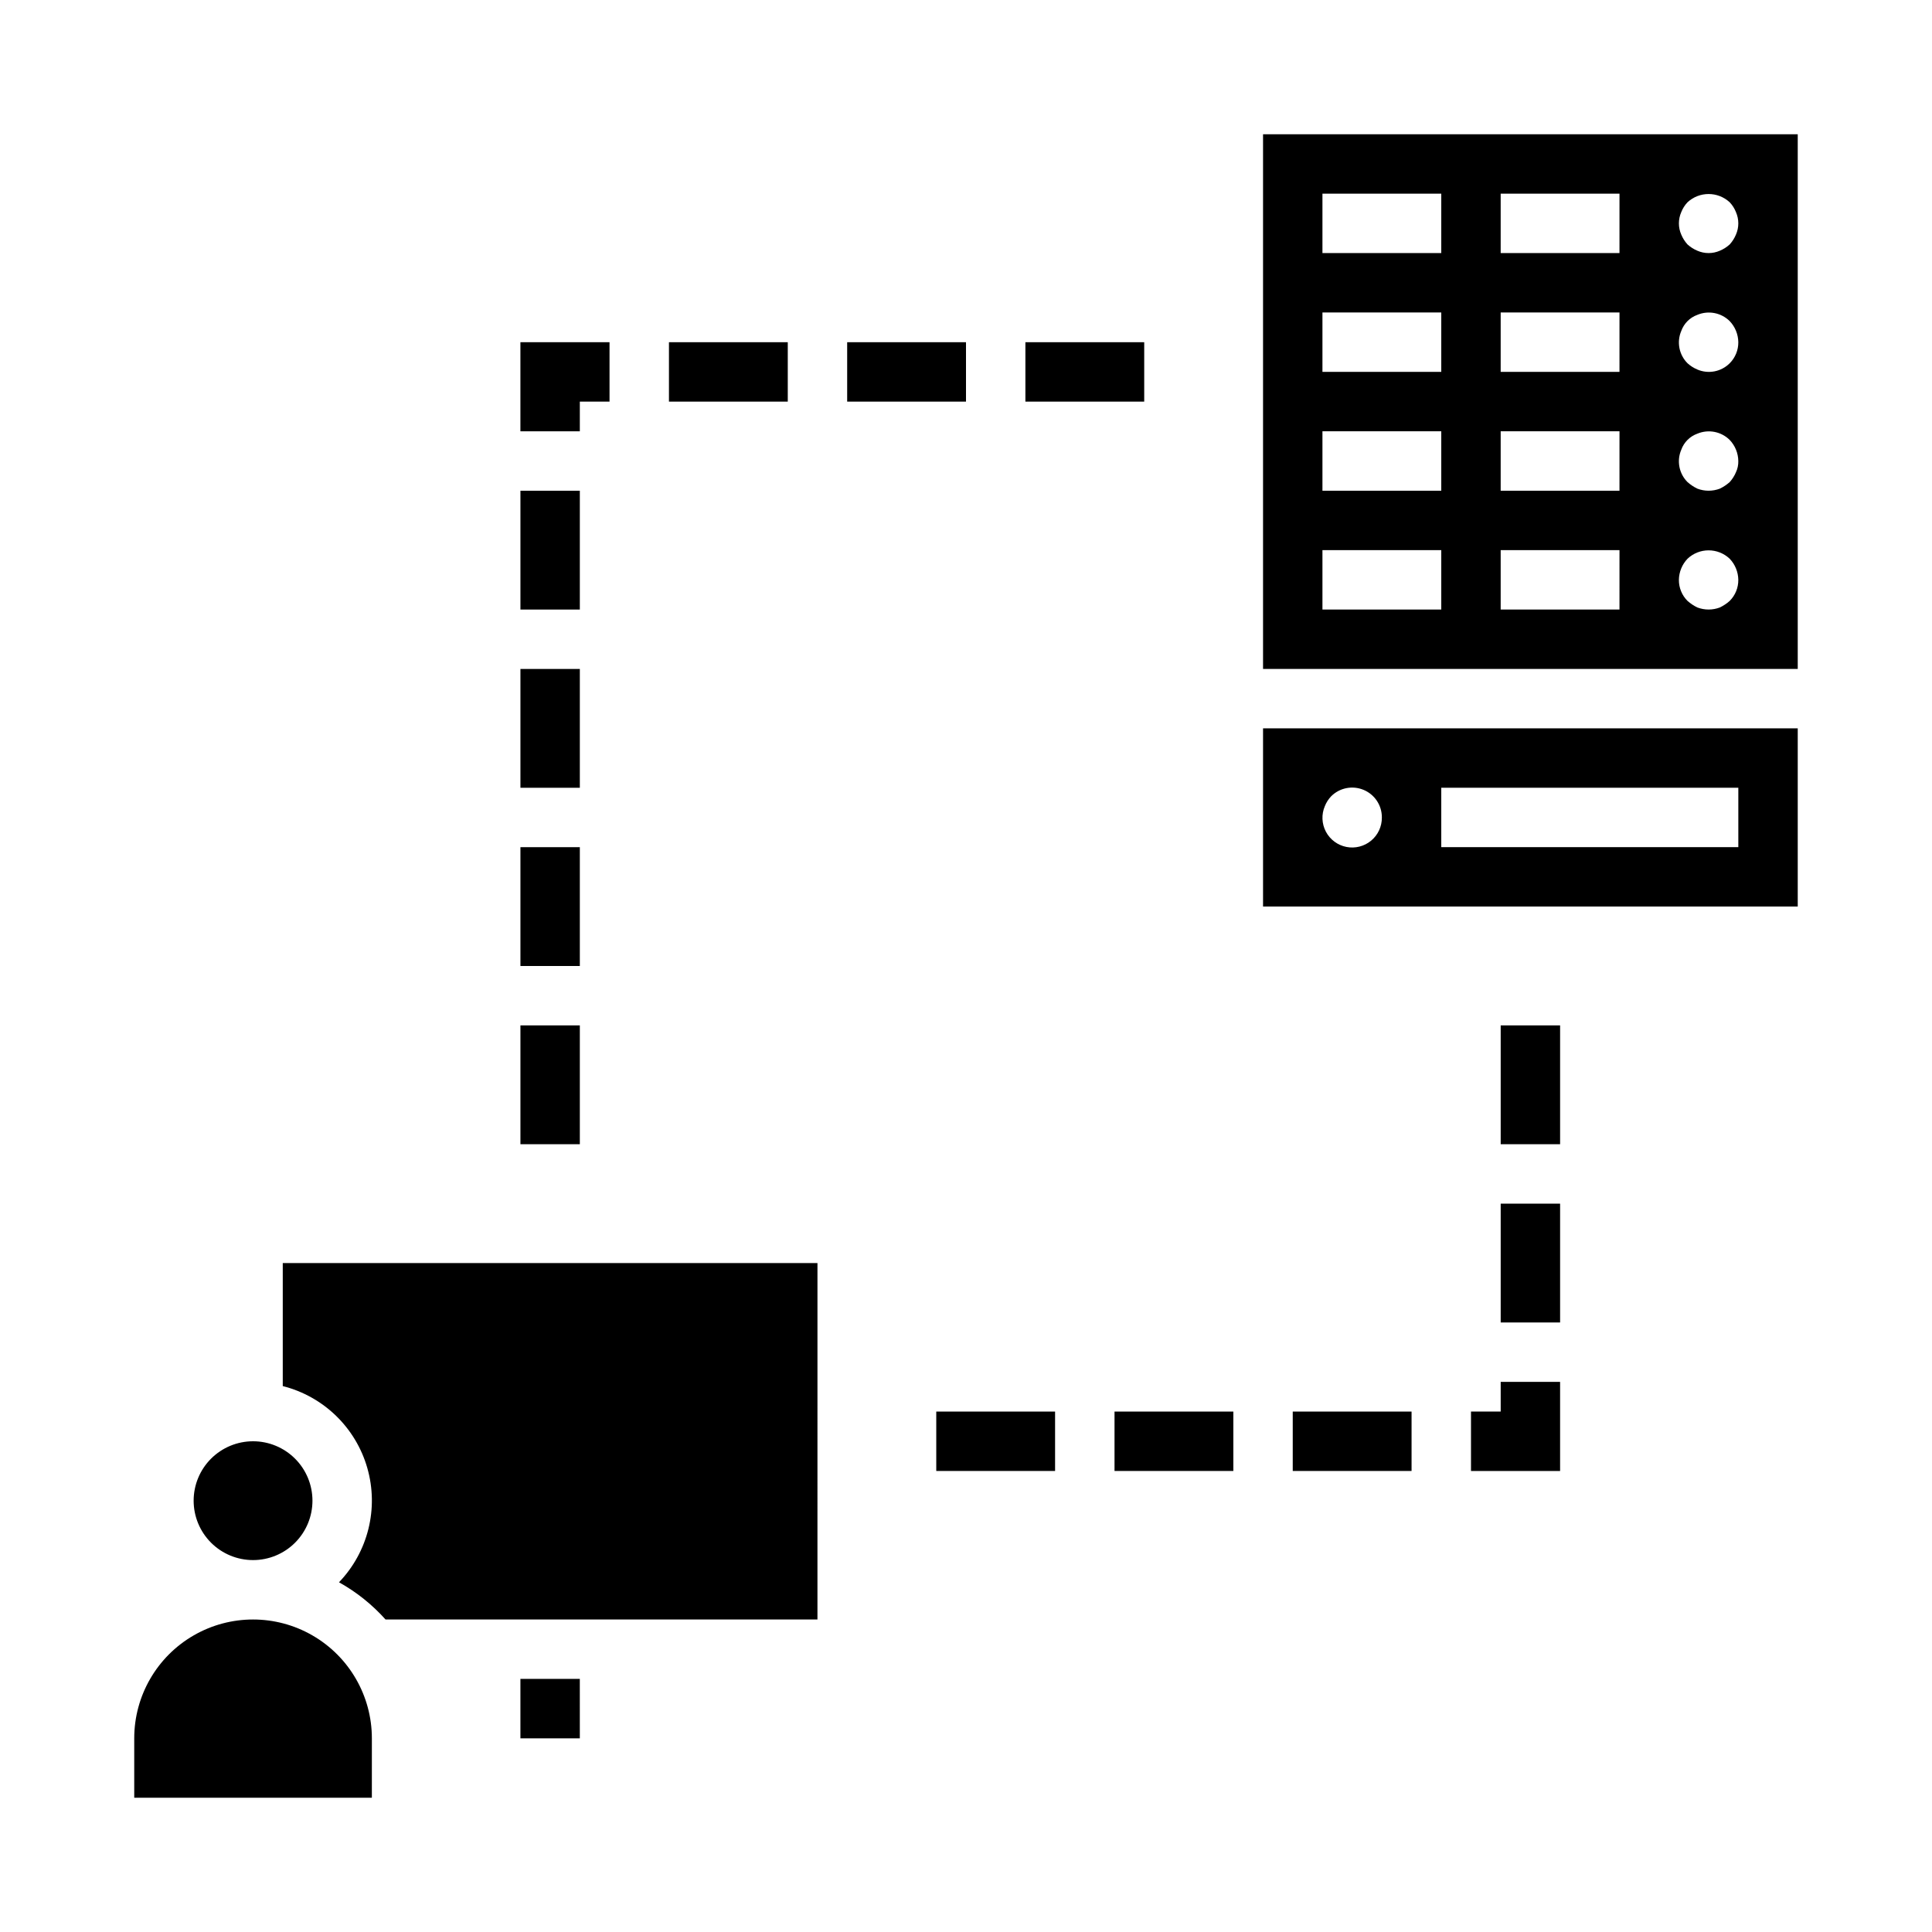 <?xml version="1.0" encoding="UTF-8"?>
<!-- Uploaded to: ICON Repo, www.svgrepo.com, Generator: ICON Repo Mixer Tools -->
<svg fill="#000000" width="800px" height="800px" version="1.1" viewBox="144 144 512 512" xmlns="http://www.w3.org/2000/svg">
 <g>
  <path d="m297.66 604.67h-15.746v-15.746h15.742zm62.977-125.95-0.004 94.465h-114.46c-3.535-3.953-7.703-7.285-12.336-9.863 7.715-8.039 10.574-19.574 7.504-30.285-3.066-10.711-11.602-18.98-22.406-21.711v-32.605zm-165.32 62.977c0-4.176 1.66-8.18 4.613-11.133s6.957-4.613 11.133-4.613c4.176 0 8.18 1.66 11.133 4.613s4.609 6.957 4.609 11.133c0 4.176-1.656 8.18-4.609 11.133s-6.957 4.609-11.133 4.609c-4.176 0-8.18-1.656-11.133-4.609s-4.613-6.957-4.613-11.133zm47.23 78.719h-62.973v-15.742c0-11.25 6-21.645 15.742-27.27 9.742-5.625 21.746-5.625 31.488 0s15.746 16.02 15.746 27.27z"/>
  <path d="m541.7 415.74h15.742v31.488h-15.742z"/>
  <path d="m541.7 462.98h15.742v31.488h-15.742z"/>
  <path d="m541.7 518.08h-7.871v15.746h23.613v-23.617h-15.742z"/>
  <path d="m486.59 518.08h31.488v15.742h-31.488z"/>
  <path d="m439.36 518.08h31.488v15.742h-31.488z"/>
  <path d="m392.12 518.08h31.488v15.742h-31.488z"/>
  <path d="m281.92 321.28h15.742v31.488h-15.742z"/>
  <path d="m281.92 368.51h15.742v31.488h-15.742z"/>
  <path d="m281.92 415.74h15.742v31.488h-15.742z"/>
  <path d="m297.66 250.43h7.871v-15.742h-23.617v23.613h15.746z"/>
  <path d="m281.92 274.05h15.742v31.488h-15.742z"/>
  <path d="m321.28 234.69h31.488v15.742h-31.488z"/>
  <path d="m368.51 234.69h31.488v15.742h-31.488z"/>
  <path d="m415.74 234.69h31.488v15.742h-31.488z"/>
  <path d="m478.72 384.25h141.7v-47.23h-141.7zm47.23-31.488h78.723v15.742l-78.723 0.004zm-30.859 4.879 0.004 0.004c0.379-0.965 0.941-1.848 1.652-2.598 2.25-2.273 5.652-2.953 8.609-1.727 2.953 1.223 4.871 4.117 4.852 7.312 0.027 2.375-1.016 4.633-2.84 6.148-1.824 1.516-4.234 2.129-6.559 1.668-2.328-0.461-4.324-1.945-5.434-4.043-1.105-2.098-1.211-4.582-0.281-6.762z"/>
  <path d="m478.72 179.58v141.7h141.7v-141.7zm47.23 125.95h-31.488v-15.746h31.488zm0-31.488h-31.488v-15.746h31.488zm0-31.488h-31.488v-15.746h31.488zm0-31.488h-31.488v-15.746h31.488zm47.23 94.465h-31.484v-15.746h31.488zm0-31.488h-31.484v-15.746h31.488zm0-31.488h-31.484v-15.746h31.488zm0-31.488h-31.484v-15.746h31.488zm29.207 92.18c-0.781 0.695-1.656 1.277-2.598 1.734-1.926 0.734-4.055 0.734-5.981 0-0.941-0.457-1.816-1.039-2.598-1.734-1.48-1.48-2.305-3.492-2.285-5.586 0.031-2.086 0.848-4.082 2.285-5.59 3.137-2.965 8.039-2.965 11.176 0 1.441 1.508 2.254 3.504 2.285 5.59 0.02 2.094-0.801 4.106-2.285 5.586zm1.652-34.086h0.004c-0.402 0.953-0.961 1.832-1.656 2.598-0.781 0.695-1.656 1.277-2.598 1.734-1.926 0.734-4.055 0.734-5.981 0-0.941-0.457-1.816-1.039-2.598-1.734-2.254-2.25-2.91-5.648-1.652-8.578 0.715-1.98 2.269-3.535 4.25-4.25 2.93-1.234 6.316-0.582 8.578 1.652 1.441 1.508 2.254 3.504 2.285 5.59 0.027 1.031-0.188 2.055-0.629 2.988zm-1.652-28.891c-2.25 2.254-5.648 2.91-8.578 1.656-0.953-0.402-1.832-0.961-2.598-1.656-2.254-2.25-2.91-5.648-1.652-8.578 0.715-1.977 2.269-3.535 4.25-4.25 2.93-1.234 6.316-0.582 8.578 1.652 1.441 1.508 2.254 3.504 2.285 5.59 0.02 2.094-0.801 4.106-2.285 5.586zm1.652-34.086h0.004c-0.402 0.953-0.961 1.832-1.656 2.598-0.766 0.695-1.645 1.254-2.598 1.656-1.906 0.84-4.074 0.84-5.981 0-0.953-0.402-1.832-0.961-2.598-1.656-0.695-0.766-1.254-1.645-1.652-2.598-0.84-1.902-0.84-4.074 0-5.981 0.379-0.965 0.941-1.844 1.652-2.598 3.156-2.914 8.02-2.914 11.176 0 0.715 0.754 1.273 1.633 1.656 2.598 0.84 1.906 0.84 4.078 0 5.981z"/>
 </g>
</svg>